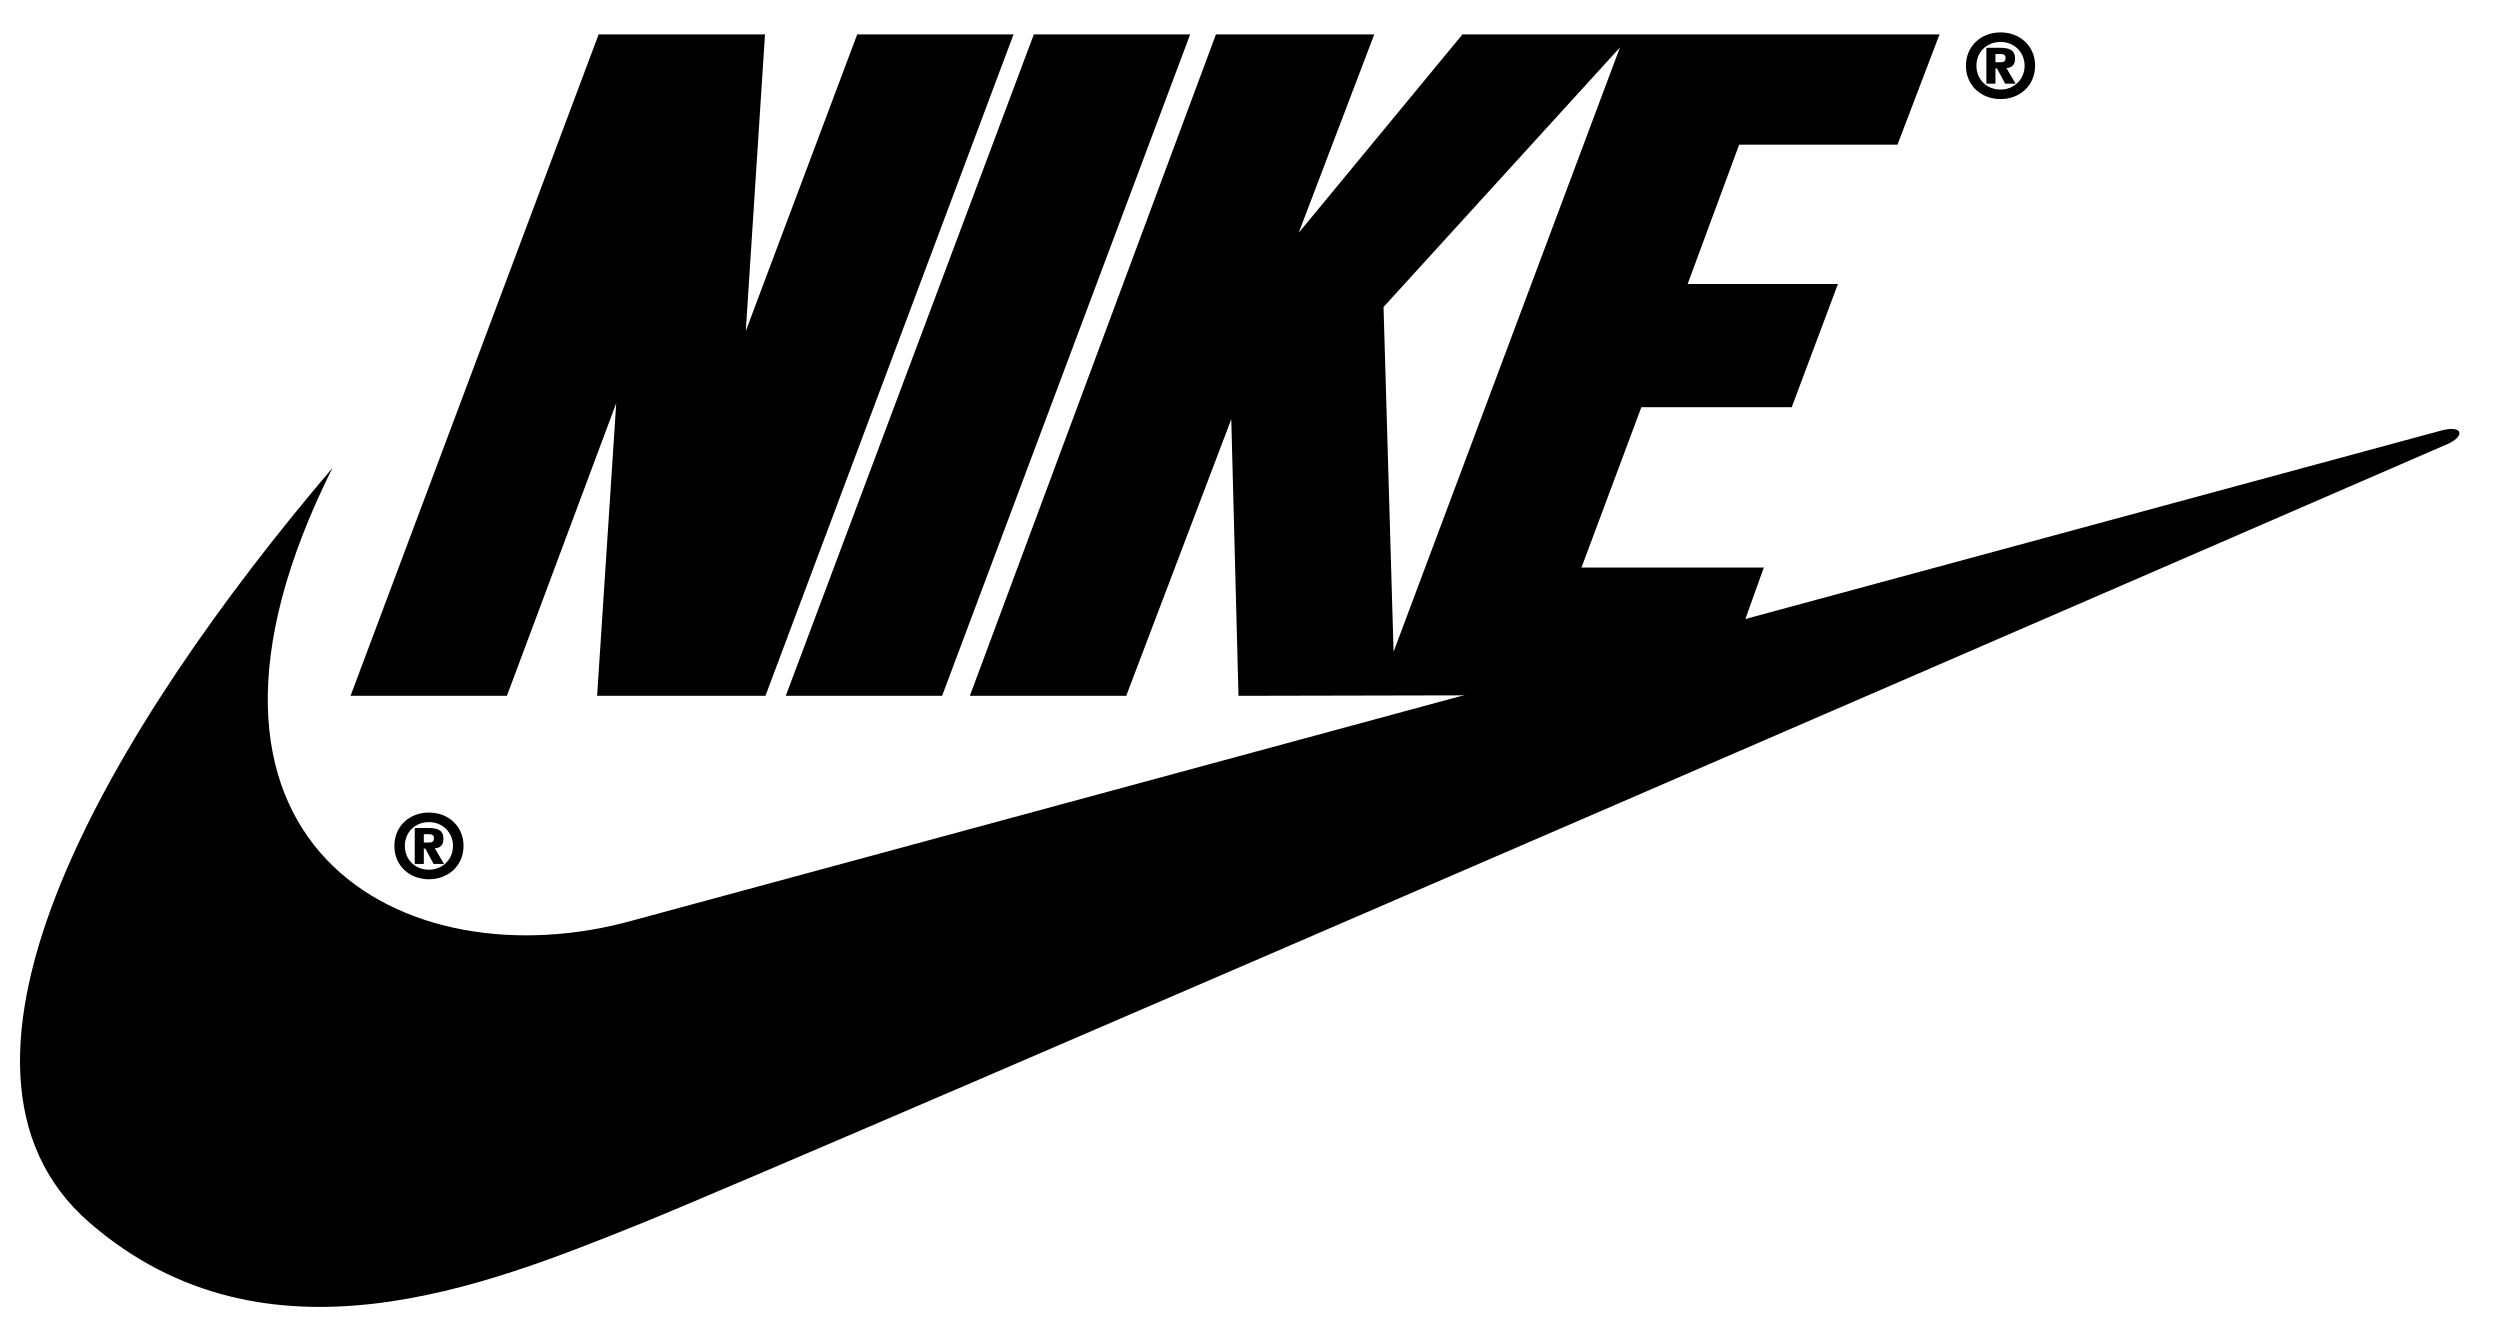 <svg width="51" height="27" viewBox="0 0 51 27" fill="none" xmlns="http://www.w3.org/2000/svg">
<path fill-rule="evenodd" clip-rule="evenodd" d="M8.75 16.576C8.354 16.576 8.045 16.853 8.045 17.257C8.045 17.661 8.356 17.937 8.75 17.937C9.144 17.937 9.456 17.66 9.456 17.257C9.456 16.853 9.146 16.576 8.75 16.576ZM8.75 17.742C8.468 17.742 8.259 17.536 8.259 17.257C8.259 16.979 8.466 16.771 8.75 16.771C9.03 16.771 9.241 16.982 9.241 17.257C9.241 17.531 9.029 17.742 8.75 17.742ZM15.615 14.195H12.181L12.571 8.225L10.341 14.195H7.151L12.212 0.702H15.606L15.214 6.753L17.487 0.702H20.676L15.615 14.195ZM16.03 14.195L21.09 0.702H24.279L19.219 14.195H16.03Z" fill="black"/>
<path fill-rule="evenodd" clip-rule="evenodd" d="M6.783 9.545C2.326 14.779 -1.878 21.743 1.835 24.95C5.434 28.058 9.932 26.218 12.998 24.991C16.065 23.764 49.963 9.044 49.963 9.044C50.29 8.88 50.229 8.676 49.82 8.778C49.655 8.819 12.917 18.775 12.917 18.775C8.255 20.084 2.939 17.232 6.783 9.545Z" fill="black"/>
<path fill-rule="evenodd" clip-rule="evenodd" d="M8.87 17.305C8.969 17.3 9.046 17.249 9.046 17.112C9.046 16.936 8.931 16.891 8.738 16.891H8.461V17.624H8.646V17.312H8.677L8.845 17.624H9.058L8.87 17.305ZM8.751 17.187H8.646V17.017H8.735C8.789 17.017 8.852 17.023 8.852 17.094C8.852 17.17 8.816 17.187 8.751 17.187ZM40.811 0.661C40.415 0.661 40.105 0.938 40.105 1.341C40.105 1.745 40.417 2.021 40.811 2.021C41.205 2.021 41.516 1.744 41.516 1.341C41.517 0.938 41.207 0.661 40.811 0.661ZM40.811 1.827C40.529 1.827 40.319 1.62 40.319 1.342C40.319 1.063 40.527 0.856 40.811 0.856C41.091 0.856 41.302 1.066 41.302 1.342C41.302 1.615 41.09 1.827 40.811 1.827Z" fill="black"/>
<path fill-rule="evenodd" clip-rule="evenodd" d="M40.931 1.389C41.03 1.384 41.107 1.333 41.107 1.196C41.107 1.02 40.992 0.975 40.799 0.975H40.522V1.707H40.707V1.396H40.738L40.906 1.707H41.119L40.931 1.389ZM40.812 1.27H40.707V1.101H40.796C40.85 1.101 40.913 1.107 40.913 1.178C40.913 1.254 40.876 1.27 40.812 1.27ZM38.709 2.951L39.566 0.702H29.834L26.493 4.75L28.035 0.702H24.805L19.785 14.195H22.975L25.118 8.552L25.265 14.195L35.051 14.174L35.982 11.578H32.262L33.484 8.307H36.551L37.494 5.793H34.428L35.479 2.951H38.709ZM28.429 13.296L28.224 6.263L33.047 0.968L28.429 13.296Z" fill="black"/>
</svg>
